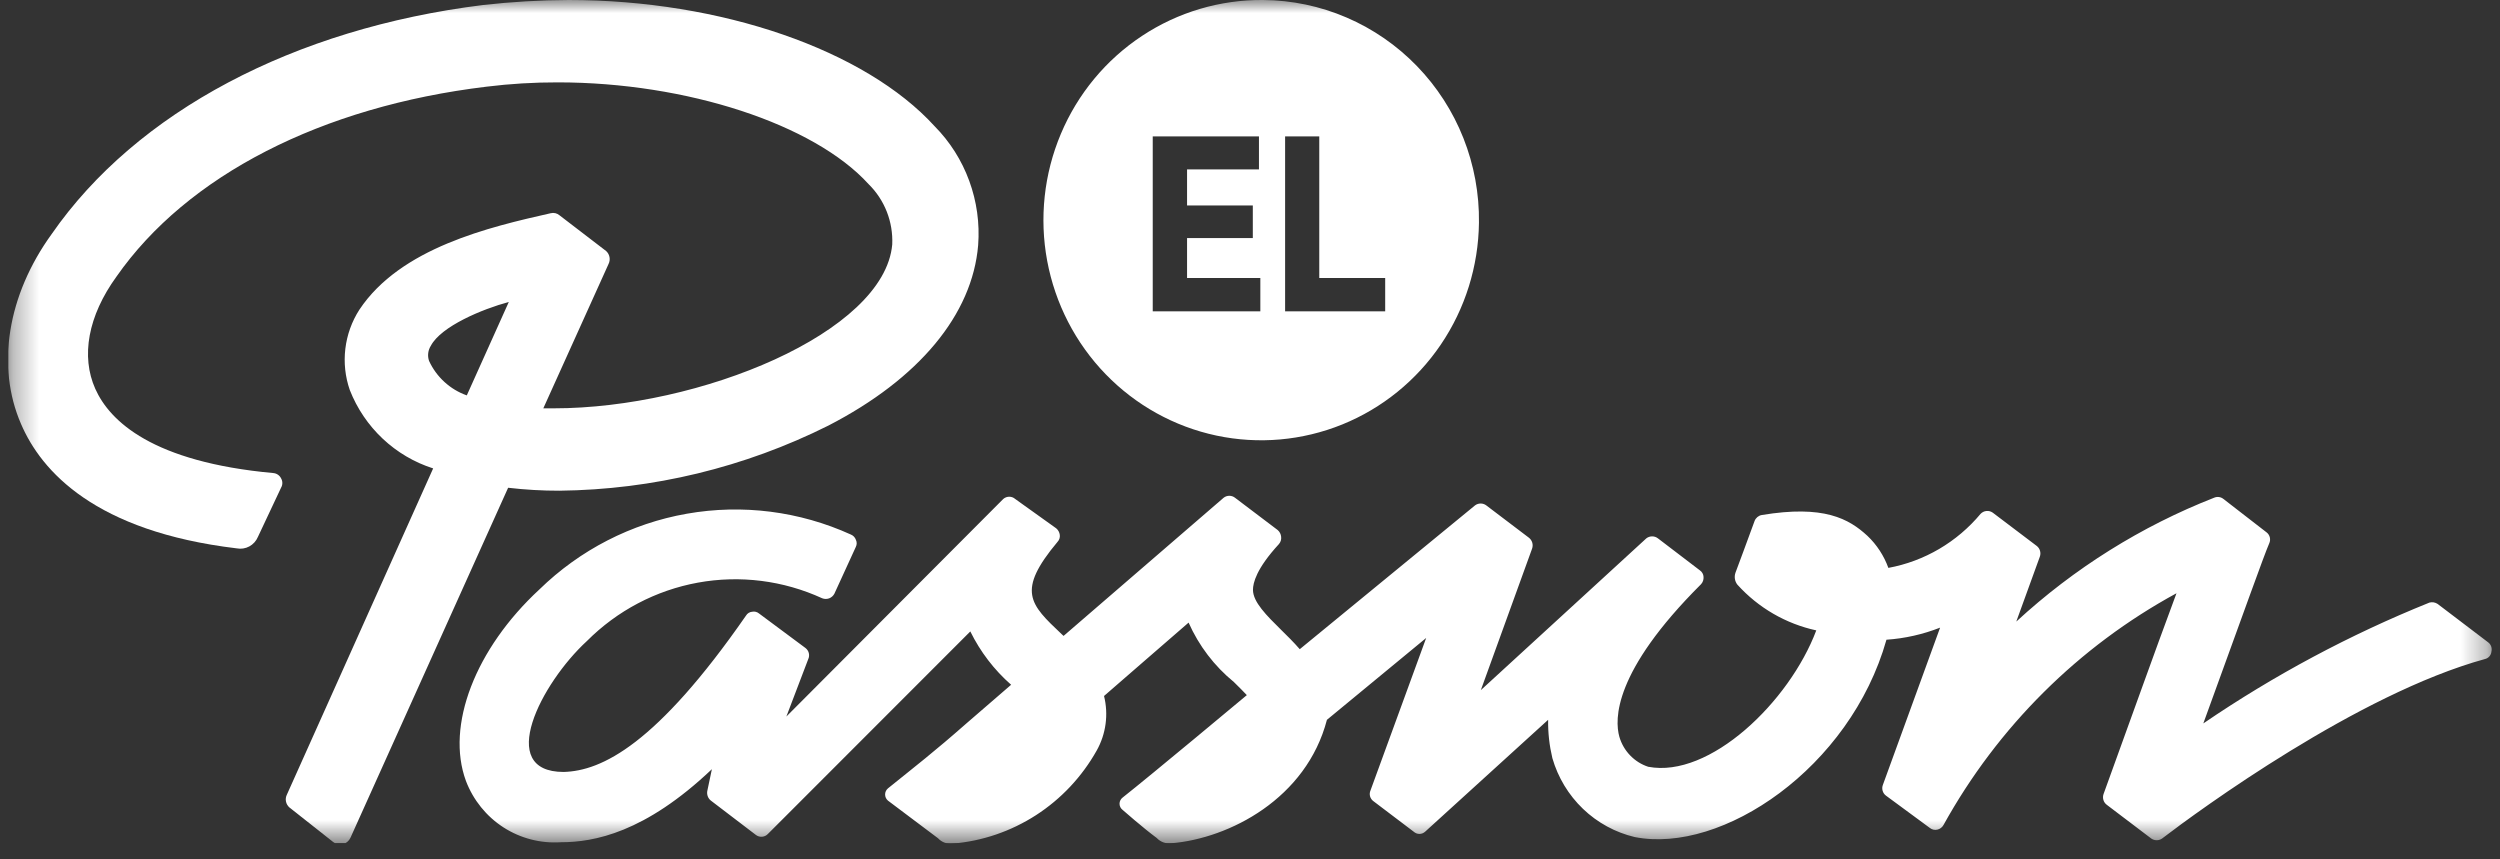 <svg width="96" height="33" viewBox="0 0 96 33" fill="none" xmlns="http://www.w3.org/2000/svg">
<rect x="0" y="0" width="96" height="33" fill="#333333" stroke="none"/>
<g clip-path="url(#clip0_4184_251)">
<mask id="mask0_4184_251" style="mask-type:luminance" maskUnits="userSpaceOnUse" x="0" y="0" width="96" height="33">
<path d="M95.691 0H0.315V32.381H95.691V0Z" fill="white"/>
</mask>
<g mask="url(#mask0_4184_251)">
<path fill-rule="evenodd" clip-rule="evenodd" d="M56.792 8.553C56.772 10.224 56.263 11.852 55.329 13.23C54.395 14.609 53.078 15.677 51.544 16.299C50.009 16.921 48.327 17.07 46.709 16.726C45.092 16.382 43.611 15.561 42.455 14.367C41.298 13.173 40.518 11.659 40.212 10.017C39.906 8.375 40.089 6.678 40.737 5.141C41.384 3.603 42.468 2.295 43.852 1.38C45.235 0.465 46.855 -0.015 48.508 0C49.609 0.009 50.696 0.237 51.709 0.673C52.722 1.108 53.639 1.741 54.409 2.536C55.179 3.33 55.786 4.271 56.195 5.304C56.604 6.337 56.807 7.441 56.792 8.553ZM48.397 10.674V11.954H44.265V5.238H48.344V6.504H45.583V7.89H48.108V9.143H45.583V10.674H48.397ZM53.191 11.954V10.674H50.66V5.238H49.348V11.954H53.191Z" fill="white"/>
<path d="M35.889 4.847C33.226 1.923 27.704 0 21.834 0C20.738 0.005 19.643 0.069 18.554 0.192C11.281 1.094 5.24 4.296 1.987 8.984C0.282 11.337 -0.151 14.069 0.806 16.277C1.587 18.1 3.659 20.407 9.09 21.057C9.255 21.089 9.425 21.063 9.573 20.983C9.721 20.903 9.837 20.775 9.903 20.619L10.795 18.723C10.826 18.67 10.842 18.609 10.842 18.547C10.842 18.486 10.826 18.425 10.795 18.372C10.768 18.315 10.726 18.266 10.674 18.23C10.623 18.194 10.563 18.172 10.5 18.166C5.857 17.742 4.217 16.177 3.659 14.931C3.102 13.684 3.377 12.133 4.473 10.621C7.181 6.743 12.343 4.091 18.685 3.328C19.593 3.216 20.506 3.161 21.42 3.163C26.366 3.163 31.259 4.767 33.351 7.068C33.656 7.367 33.896 7.729 34.053 8.129C34.21 8.529 34.281 8.958 34.262 9.388C33.961 12.776 26.864 15.68 21.263 15.68H20.863L23.368 10.137C23.409 10.056 23.422 9.963 23.405 9.873C23.389 9.783 23.343 9.701 23.276 9.64L21.486 8.268C21.44 8.228 21.384 8.2 21.325 8.186C21.266 8.172 21.204 8.173 21.145 8.188C18.797 8.718 15.38 9.514 13.799 11.894C13.509 12.345 13.325 12.858 13.261 13.393C13.197 13.927 13.256 14.469 13.432 14.977C13.711 15.688 14.143 16.326 14.697 16.847C15.25 17.367 15.912 17.757 16.633 17.987L11.018 30.511C10.976 30.593 10.963 30.687 10.981 30.777C10.999 30.868 11.047 30.949 11.117 31.009L12.796 32.335C12.868 32.389 12.955 32.419 13.045 32.421C13.084 32.427 13.124 32.427 13.163 32.421C13.227 32.403 13.287 32.371 13.338 32.327C13.389 32.284 13.43 32.23 13.458 32.169L19.512 18.73C20.165 18.806 20.822 18.844 21.479 18.843C25.065 18.804 28.596 17.95 31.809 16.343C35.292 14.546 37.338 12.08 37.561 9.415C37.625 8.576 37.508 7.734 37.219 6.946C36.931 6.157 36.477 5.441 35.889 4.847ZM19.538 11.596L17.925 15.183C17.607 15.071 17.316 14.896 17.067 14.668C16.818 14.441 16.616 14.165 16.475 13.857C16.442 13.76 16.431 13.658 16.444 13.556C16.456 13.455 16.492 13.358 16.547 13.273C16.941 12.531 18.521 11.868 19.538 11.596Z" fill="white"/>
<path d="M95.534 24.657L93.606 23.192C93.56 23.161 93.508 23.141 93.454 23.131C93.4 23.122 93.344 23.125 93.291 23.139C90.24 24.368 87.329 25.924 84.607 27.78C86.279 23.186 86.902 21.422 87.138 20.865C87.172 20.793 87.18 20.711 87.161 20.634C87.142 20.557 87.097 20.488 87.034 20.441L85.381 19.161C85.333 19.122 85.275 19.096 85.214 19.087C85.153 19.078 85.091 19.085 85.033 19.108C82.228 20.206 79.648 21.82 77.425 23.869L78.33 21.376C78.356 21.303 78.358 21.225 78.337 21.151C78.316 21.077 78.272 21.012 78.212 20.965L76.52 19.685C76.45 19.636 76.364 19.613 76.279 19.622C76.194 19.63 76.114 19.669 76.055 19.731C75.148 20.818 73.896 21.552 72.513 21.807C72.344 21.34 72.07 20.92 71.713 20.58C70.997 19.917 70.034 19.38 67.646 19.778C67.586 19.789 67.53 19.816 67.483 19.855C67.436 19.895 67.399 19.946 67.377 20.003C67.062 20.872 66.774 21.634 66.642 21.992C66.615 22.069 66.608 22.15 66.62 22.23C66.633 22.311 66.665 22.386 66.715 22.45C67.519 23.34 68.579 23.954 69.745 24.207C68.709 26.958 65.646 29.895 63.291 29.444C63.027 29.358 62.789 29.207 62.596 29.006C62.402 28.805 62.261 28.56 62.183 28.291C61.999 27.628 61.947 25.798 65.318 22.436C65.353 22.399 65.38 22.354 65.397 22.305C65.414 22.255 65.42 22.203 65.416 22.151C65.414 22.101 65.4 22.052 65.374 22.008C65.349 21.964 65.314 21.927 65.272 21.899L63.665 20.673C63.601 20.623 63.523 20.597 63.442 20.597C63.361 20.597 63.283 20.623 63.219 20.673L56.864 26.501L58.831 21.071C58.858 20.996 58.861 20.914 58.839 20.838C58.816 20.761 58.77 20.694 58.707 20.646L57.073 19.407C57.011 19.36 56.935 19.335 56.857 19.335C56.779 19.335 56.703 19.36 56.641 19.407L49.911 24.929C49.669 24.651 49.419 24.406 49.196 24.187C48.639 23.637 48.114 23.119 48.114 22.649C48.114 22.39 48.239 21.84 49.111 20.892C49.144 20.854 49.168 20.81 49.183 20.762C49.198 20.714 49.202 20.663 49.196 20.613C49.187 20.513 49.14 20.421 49.065 20.355L47.426 19.115C47.363 19.065 47.286 19.038 47.206 19.038C47.126 19.038 47.049 19.065 46.986 19.115L40.841 24.419L40.762 24.346C39.549 23.199 39.024 22.702 40.611 20.805C40.644 20.77 40.669 20.729 40.683 20.683C40.698 20.637 40.703 20.588 40.696 20.54C40.684 20.442 40.635 20.351 40.559 20.288L38.984 19.161C38.921 19.105 38.84 19.074 38.755 19.074C38.67 19.074 38.589 19.105 38.525 19.161L30.196 27.515L31.035 25.314C31.07 25.241 31.078 25.158 31.059 25.079C31.04 25.001 30.994 24.932 30.93 24.883L29.146 23.557C29.11 23.527 29.068 23.505 29.023 23.494C28.977 23.482 28.93 23.481 28.884 23.491C28.836 23.494 28.79 23.509 28.748 23.535C28.707 23.56 28.673 23.595 28.648 23.637C25.211 28.589 23.106 29.604 21.643 29.643C19.02 29.643 20.778 26.235 22.535 24.618C23.699 23.45 25.187 22.667 26.801 22.373C28.415 22.079 30.079 22.289 31.573 22.974C31.658 23.007 31.753 23.008 31.838 22.977C31.924 22.945 31.995 22.882 32.039 22.801L32.865 20.998C32.886 20.956 32.897 20.909 32.897 20.862C32.897 20.815 32.886 20.768 32.865 20.726C32.849 20.681 32.824 20.64 32.791 20.606C32.758 20.572 32.719 20.545 32.675 20.527C30.701 19.63 28.506 19.351 26.374 19.727C24.241 20.102 22.269 21.116 20.712 22.635C18.253 24.909 17.111 27.866 17.892 29.988C18.172 30.723 18.676 31.347 19.332 31.771C19.989 32.194 20.762 32.394 21.538 32.342C22.811 32.342 24.765 31.977 27.336 29.537L27.159 30.379C27.148 30.445 27.154 30.513 27.177 30.576C27.2 30.639 27.239 30.695 27.29 30.737C27.408 30.83 28.523 31.679 29.028 32.063C29.096 32.114 29.181 32.139 29.265 32.131C29.35 32.124 29.429 32.086 29.488 32.023L37.26 24.247C37.643 25.027 38.176 25.724 38.827 26.295C38.06 26.958 37.515 27.429 37.109 27.78C35.882 28.861 35.141 29.431 34.098 30.273C34.064 30.302 34.036 30.338 34.017 30.378C33.998 30.419 33.988 30.463 33.988 30.509C33.988 30.553 33.998 30.598 34.017 30.639C34.036 30.679 34.064 30.715 34.098 30.744L36.02 32.189C36.09 32.265 36.178 32.324 36.274 32.359C36.371 32.395 36.475 32.407 36.578 32.395C37.718 32.3 38.819 31.924 39.783 31.302C40.748 30.679 41.548 29.827 42.113 28.821C42.47 28.185 42.571 27.435 42.395 26.726C43.274 25.957 44.363 25.022 45.642 23.908C46.036 24.796 46.631 25.577 47.38 26.189C47.59 26.395 47.754 26.56 47.878 26.693C47.878 26.693 44.172 29.789 43.103 30.631C43.068 30.658 43.039 30.694 43.02 30.734C43 30.774 42.99 30.818 42.99 30.863C42.99 30.908 43 30.952 43.02 30.993C43.039 31.033 43.068 31.068 43.103 31.095C43.103 31.095 43.91 31.805 44.415 32.176C44.486 32.252 44.573 32.31 44.669 32.346C44.767 32.382 44.87 32.394 44.973 32.382C47.216 32.196 50.167 30.658 50.954 27.641L54.765 24.498L52.627 30.353C52.596 30.424 52.59 30.503 52.61 30.578C52.631 30.653 52.676 30.719 52.738 30.764L54.286 31.937C54.346 31.992 54.425 32.023 54.506 32.023C54.587 32.023 54.665 31.992 54.725 31.937L59.448 27.641C59.441 28.137 59.496 28.631 59.611 29.113C59.826 29.856 60.231 30.527 60.787 31.06C61.342 31.592 62.028 31.966 62.773 32.143C66.118 32.806 71.05 29.491 72.44 24.565C73.146 24.517 73.841 24.36 74.5 24.101L72.302 30.141C72.275 30.213 72.271 30.292 72.293 30.366C72.314 30.441 72.359 30.506 72.421 30.552L74.113 31.798C74.152 31.829 74.198 31.85 74.247 31.86C74.296 31.87 74.347 31.87 74.395 31.858C74.445 31.847 74.492 31.825 74.532 31.794C74.573 31.763 74.607 31.724 74.631 31.679C76.715 27.913 79.818 24.826 83.577 22.781C82.593 25.433 82.069 26.932 80.776 30.492C80.75 30.566 80.748 30.648 80.772 30.723C80.795 30.799 80.843 30.864 80.908 30.91L82.613 32.203C82.673 32.243 82.744 32.265 82.816 32.265C82.889 32.265 82.959 32.243 83.019 32.203C84.475 31.089 90.555 26.646 95.422 25.307C95.488 25.292 95.547 25.257 95.592 25.206C95.637 25.154 95.665 25.09 95.671 25.022C95.689 24.954 95.684 24.883 95.66 24.818C95.635 24.752 95.591 24.696 95.534 24.657Z" fill="white"/>
</g>
</g>
<defs>
<clipPath id="clip0_4184_251">
<rect width="95.377" height="32.381" fill="white" transform="translate(0.315)"/>
</clipPath>
</defs>
</svg>

